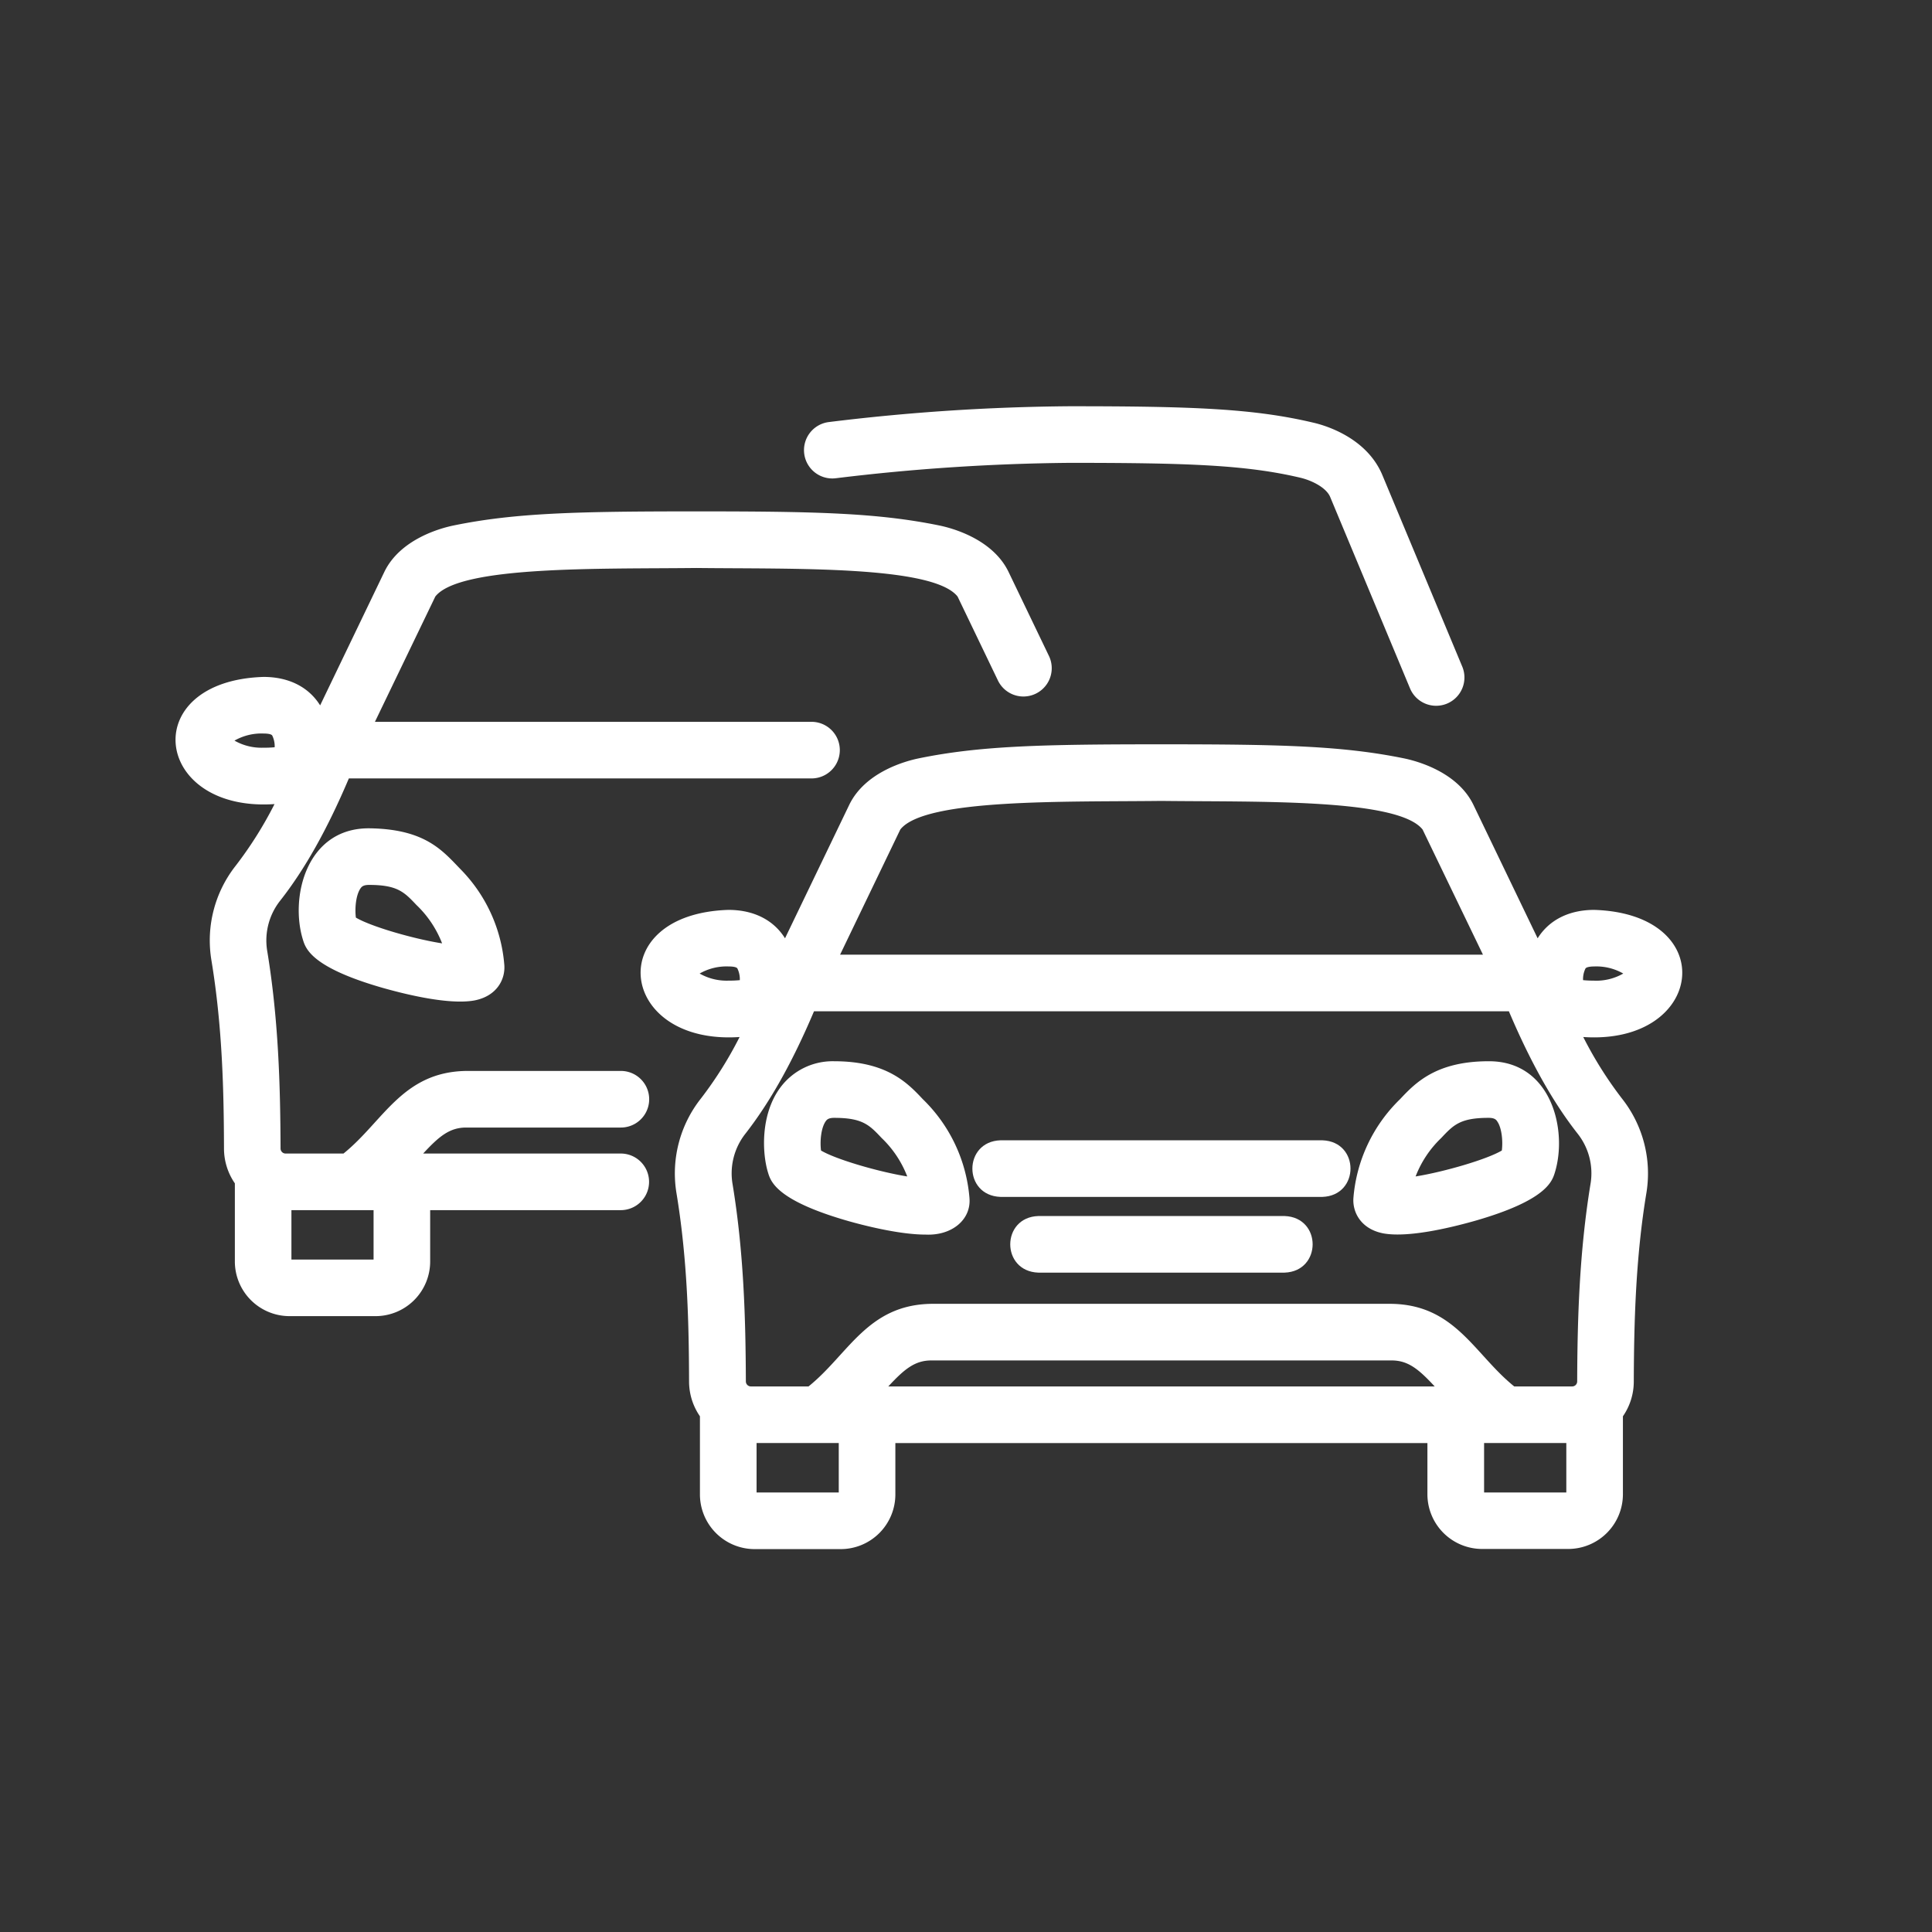 <svg xmlns="http://www.w3.org/2000/svg" version="1.1" xmlns:xlink="http://www.w3.org/1999/xlink" width="512" height="512" x="0" y="0" viewBox="0 0 512 512" style="enable-background:new 0 0 512 512" xml:space="preserve" class=""><rect x="0" y="0" width="512" height="512" fill="#333333" stroke="none"/><g><g fill="#404040"><path d="M256.91 317.35a41.13 41.13 0 0 0-12.35-26.05c-4-4.25-9.48-10.06-23.49-10.06a17.27 17.27 0 0 0-14.3 7c-5.26 7.12-4.82 17.37-3.23 22.52.73 2.4 2.27 7.39 21.3 12.84 3.28.93 13.19 3.58 20.44 3.58 7 .33 12.19-4 11.63-9.81zm-39.33-12.45c-.32-2.46 0-6 1.25-7.77.28-.37.66-.89 2.24-.89 7.54 0 9.33 1.9 12.58 5.35a28 28 0 0 1 6.78 10.18c-7.43-1.19-18.86-4.49-22.85-6.87z" fill="#ffffff" opacity="1" data-original="#404040" class=""></path><path d="M350.45 302.19h-85.31c-9.91.33-9.95 14.65 0 15h85.31c9.91-.34 9.95-14.66 0-15zM340.42 322.26h-65.25c-9.91.33-9.94 14.65 0 15h65.25c9.91-.34 9.94-14.66 0-15z" fill="#ffffff" opacity="1" data-original="#404040" class=""></path><path d="M394.52 281.24c-14 0-19.5 5.81-23.5 10.06a41.07 41.07 0 0 0-12.34 26.05c-.34 3.9 2 8.35 7.87 9.5 7.33 1.36 20.27-2.18 24.2-3.28 19-5.44 20.56-10.43 21.3-12.83 3.46-11.25-.92-29.56-17.53-29.5zM398 304.9c-4 2.38-15.42 5.68-22.85 6.87a28 28 0 0 1 6.78-10.18c3.25-3.45 5-5.35 12.58-5.35 1.58 0 2 .52 2.24.89 1.25 1.73 1.57 5.31 1.25 7.77z" fill="#ffffff" opacity="1" data-original="#404040" class=""></path><path d="M422.49 241.13c-6.77 0-12 2.73-15 7.53l-17-35.33c-4.24-8.82-15.12-11.67-18.35-12.34-16.42-3.37-33-3.74-64.38-3.74s-48 .37-64.37 3.74c-3.23.67-14.11 3.52-18.35 12.34l-17 35.33c-3-4.8-8.21-7.53-15-7.53-33.59 1.07-29.25 35.87 2.96 33.69a102.73 102.73 0 0 1-10.26 16.31 32 32 0 0 0-6.49 24.92c3 18.07 3.31 35.33 3.36 50.1a16.25 16.25 0 0 0 2.88 9.18V396A14.51 14.51 0 0 0 200 410.53h22.8A14.5 14.5 0 0 0 237.28 396v-13.57h141V396a14.51 14.51 0 0 0 14.49 14.49h22.83A14.51 14.51 0 0 0 430.09 396v-20.67a16.2 16.2 0 0 0 2.88-9.17c.06-15.87.5-32.92 3.36-50.11a32 32 0 0 0-6.49-24.92 102.73 102.73 0 0 1-10.26-16.31c32.24 2.18 36.55-32.63 2.91-33.69zm-183.9-21.3c6.43-8.24 43.7-7.28 69.2-7.58 25.53.31 62.7-.67 69.21 7.58L393 253H222.63zM185.41 258a14.34 14.34 0 0 1 7.69-1.88c.33 0 2 0 2.32.54a6.51 6.51 0 0 1 .64 3.09 28.79 28.79 0 0 1-3 .13 14.43 14.43 0 0 1-7.65-1.88zm36.87 137.52H200.5v-13.1h21.78zm13.13-28.1c4.2-4.53 7-6.89 11.4-6.89h122c4.38 0 7.2 2.36 11.4 6.89zm157.89 28.1v-13.1h21.79v13.1zm28.23-81.94c-3 18.24-3.5 36-3.56 52.52a1.33 1.33 0 0 1-1.34 1.32h-15.34c-10.57-8.51-15.6-21.62-32.51-21.89h-122c-16.92.27-21.93 13.38-32.51 21.89H199a1.34 1.34 0 0 1-1.34-1.34c-.06-16.47-.53-34.24-3.56-52.5a17 17 0 0 1 3.48-13.19C204 292.15 210 281.52 215.72 268h184.15c5.72 13.48 11.69 24.11 18.17 32.37a16.94 16.94 0 0 1 3.49 13.22zm1-53.7a28.64 28.64 0 0 1-3-.13 6.39 6.39 0 0 1 .64-3.09c.35-.52 2-.54 2.32-.54a14.34 14.34 0 0 1 7.69 1.88 14.43 14.43 0 0 1-7.69 1.89z" fill="#ffffff" opacity="1" data-original="#404040" class=""></path><path d="M99.53 348.79A14.49 14.49 0 0 0 114 334.31V320.7h50.51a7.5 7.5 0 1 0 0-15h-52.37c4.2-4.54 7-6.89 11.4-6.89h41a7.5 7.5 0 1 0 0-15h-41c-16.92.27-21.93 13.37-32.51 21.89H75.69a1.34 1.34 0 0 1-1.34-1.34c-.06-16.48-.53-34.24-3.56-52.5a17 17 0 0 1 3.48-13.2c6.49-8.25 12.46-18.88 18.18-32.37h122.61a7.5 7.5 0 0 0 0-15H99.36l16-33.2c6.44-8.23 43.69-7.28 69.21-7.57 25.53.3 62.69-.68 69.2 7.57l10.69 22.24a7.5 7.5 0 1 0 13.52-6.5l-10.69-22.24c-4.24-8.81-15.12-11.67-18.35-12.33-16.42-3.37-33-3.74-64.37-3.74s-48 .37-64.38 3.74c-3.23.66-14.11 3.52-18.35 12.33l-17 35.34c-3-4.8-8.22-7.54-15-7.54-33.65 1.07-29.31 35.9 2.91 33.7a103.07 103.07 0 0 1-10.26 16.3A32 32 0 0 0 56 254.31c3 18.07 3.31 35.34 3.36 50.1a16.26 16.26 0 0 0 2.88 9.19v20.71a14.5 14.5 0 0 0 14.49 14.48zM62.14 196.27a14.43 14.43 0 0 1 7.69-1.88c.33 0 2 0 2.32.54a6.44 6.44 0 0 1 .64 3.1 29.29 29.29 0 0 1-3 .12 14.43 14.43 0 0 1-7.65-1.88zM99 333.79H77.23V320.7H99z" fill="#ffffff" opacity="1" data-original="#404040" class=""></path><path d="M122.11 230.42c-4.84-5-9.42-10.74-24.31-10.91-16.6-.06-21 18.24-17.53 29.5.74 2.4 2.27 7.39 21.3 12.83 3.93 1.1 16.87 4.64 24.2 3.28 5.91-1.16 8.21-5.6 7.87-9.5a40.74 40.74 0 0 0-11.53-25.2zm-27.8 12.75c-.31-2.47 0-6 1.25-7.77.28-.38.66-.89 2.24-.89 7.54 0 9.33 1.9 12.58 5.34a28 28 0 0 1 6.78 10.15c-7.43-1.15-18.86-4.45-22.85-6.83zM348 112c-15.81-3.74-32-4.34-64.59-4.34a553 553 0 0 0-63.84 4.2 7.5 7.5 0 1 0 2 14.87 548.42 548.42 0 0 1 61.88-4.07c31.37 0 46.79.55 61.15 3.94 3.09.73 6.87 2.63 7.9 5.08l21.13 50.65a7.5 7.5 0 1 0 13.84-5.78l-21.13-50.65C362.2 116 351.28 112.74 348 112z" fill="#ffffff" opacity="1" data-original="#404040" class=""></path></g></g></svg>